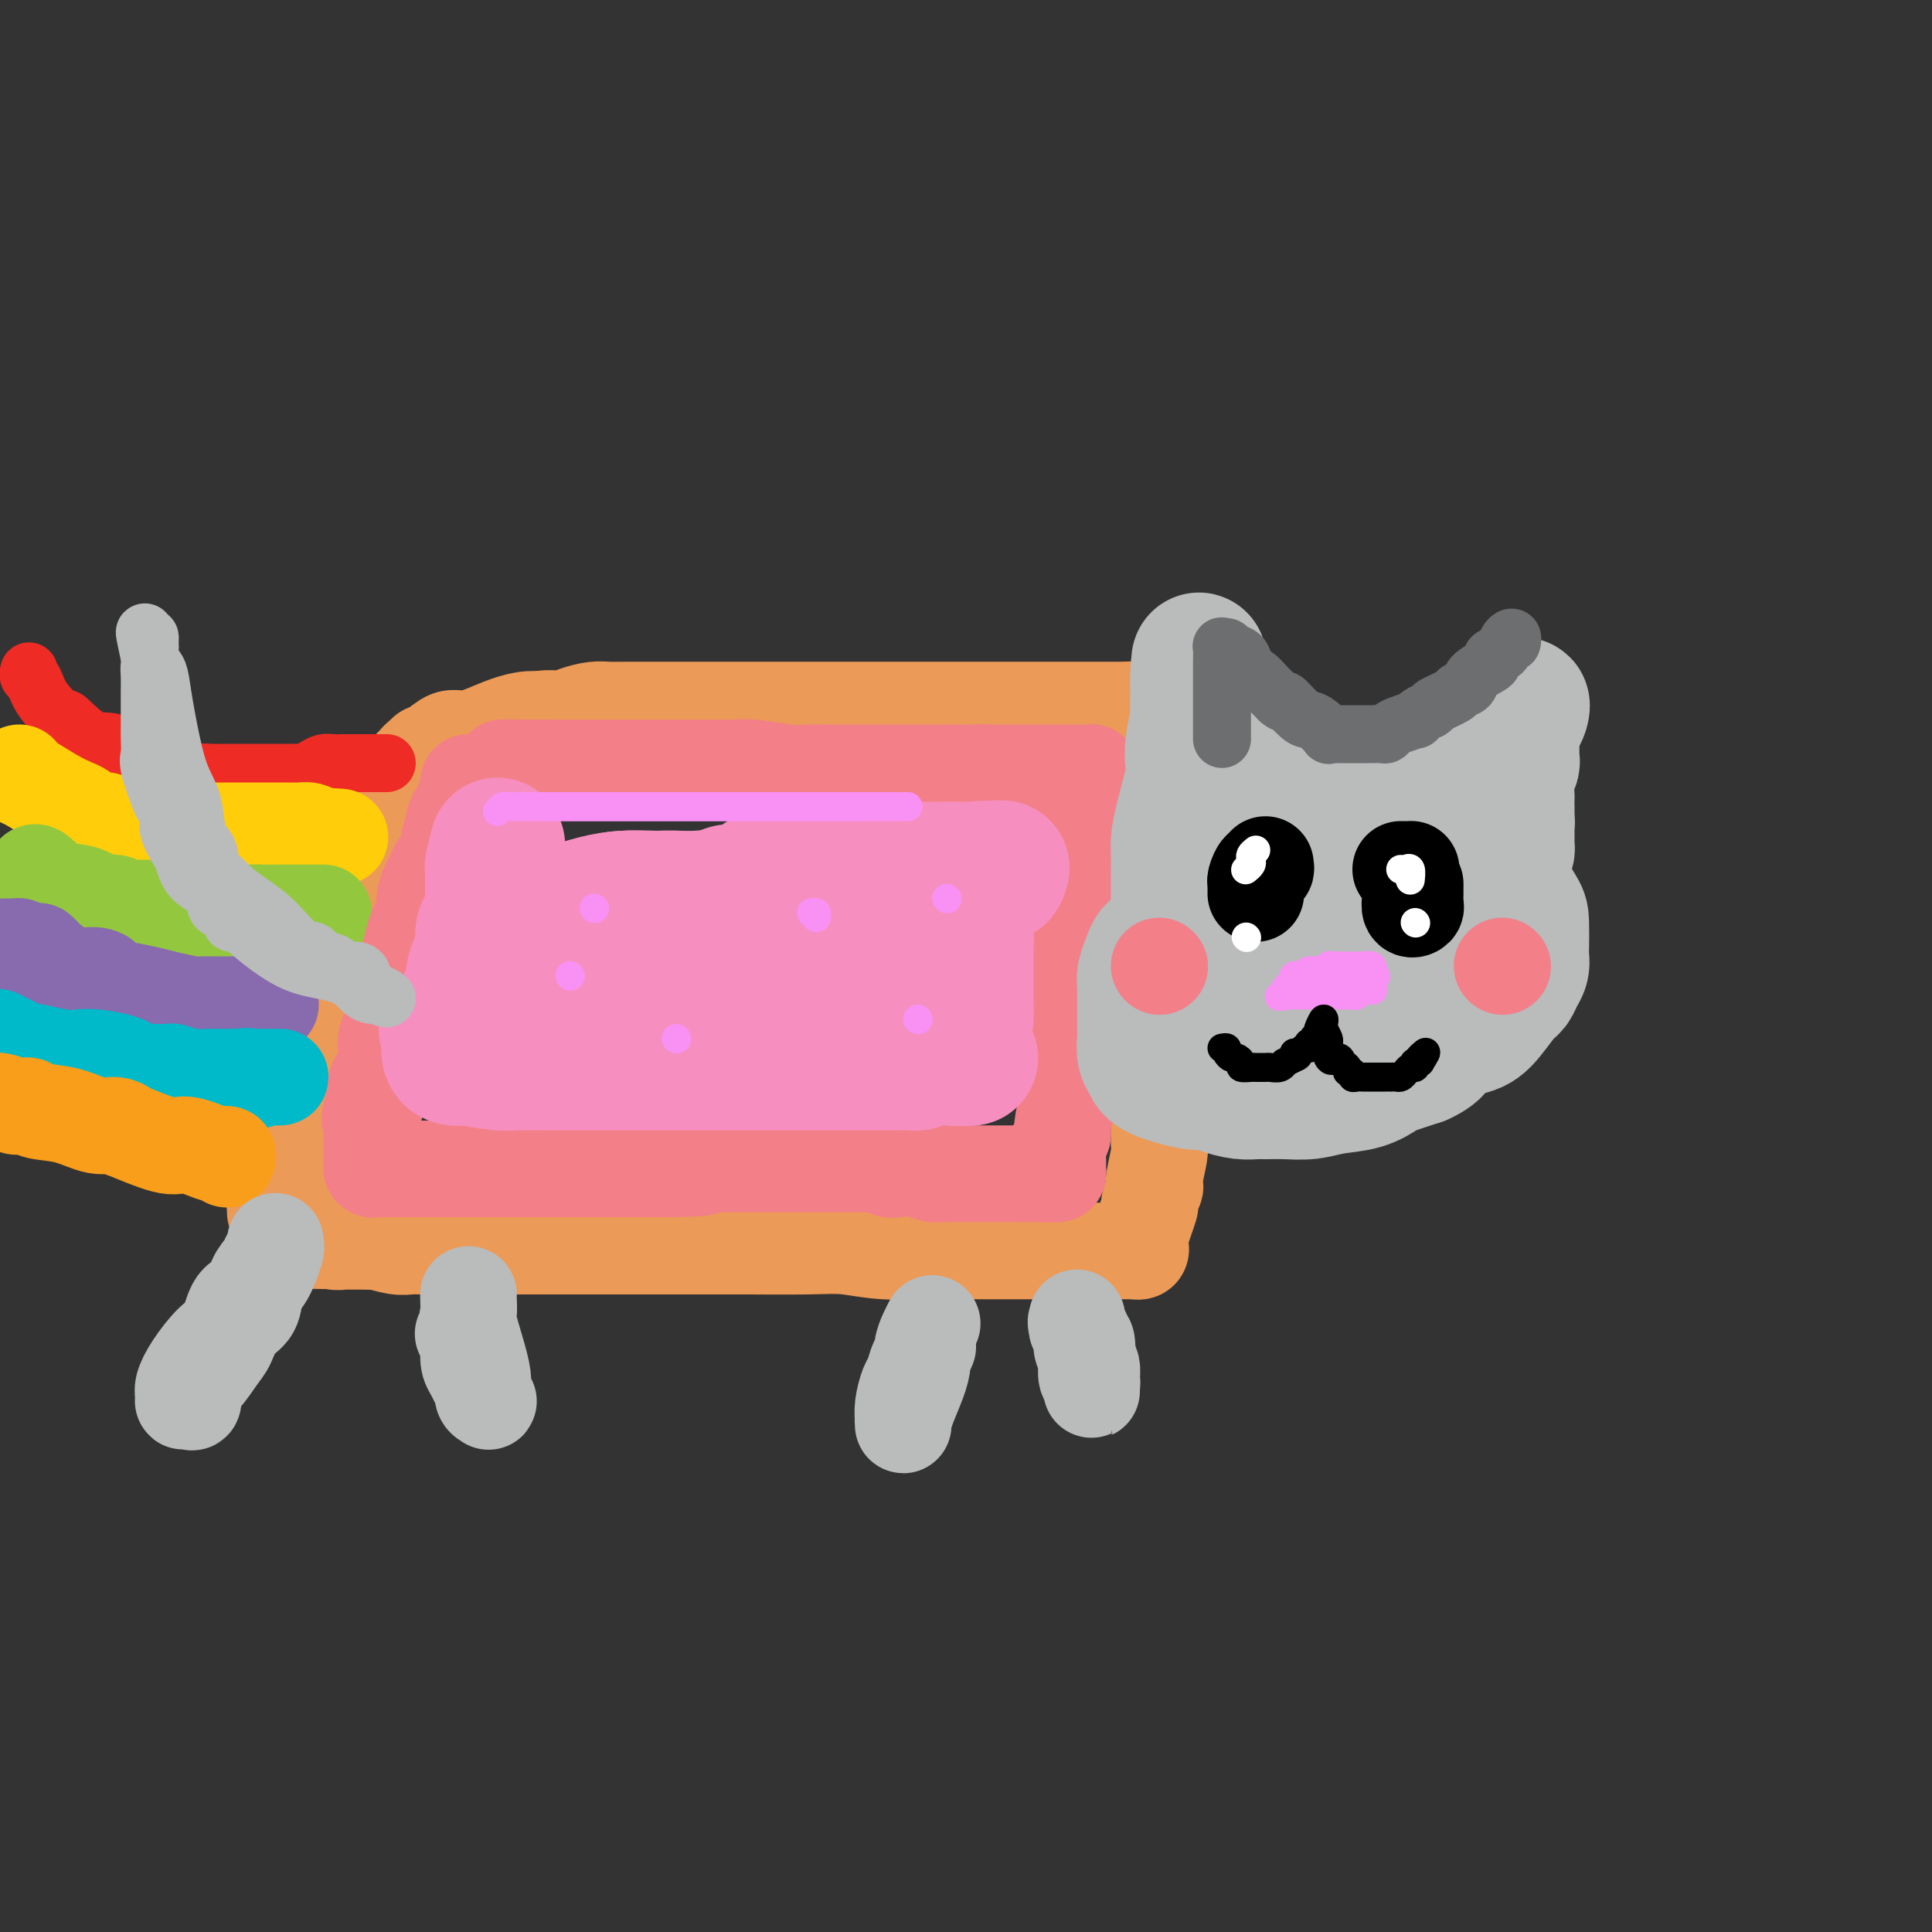 <svg viewBox='0 0 400 400' version='1.1' xmlns='http://www.w3.org/2000/svg' xmlns:xlink='http://www.w3.org/1999/xlink'><rect x="0" y="0" width="400" height="400" fill="#333333" stroke="none"/><g fill='none' stroke='rgb(236,154,87)' stroke-width='20' stroke-linecap='round' stroke-linejoin='round'><path d='M57,251c-0.015,-0.496 -0.030,-0.992 0,-1c0.030,-0.008 0.104,0.472 0,0c-0.104,-0.472 -0.386,-1.897 0,-3c0.386,-1.103 1.439,-1.884 2,-3c0.561,-1.116 0.630,-2.567 1,-4c0.370,-1.433 1.041,-2.847 2,-5c0.959,-2.153 2.205,-5.044 3,-7c0.795,-1.956 1.138,-2.977 1,-4c-0.138,-1.023 -0.756,-2.049 0,-5c0.756,-2.951 2.888,-7.827 4,-11c1.112,-3.173 1.205,-4.642 2,-7c0.795,-2.358 2.293,-5.606 3,-8c0.707,-2.394 0.623,-3.933 1,-6c0.377,-2.067 1.214,-4.660 2,-7c0.786,-2.340 1.520,-4.426 2,-6c0.480,-1.574 0.706,-2.635 1,-4c0.294,-1.365 0.656,-3.034 1,-4c0.344,-0.966 0.669,-1.230 1,-2c0.331,-0.770 0.667,-2.048 1,-3c0.333,-0.952 0.662,-1.579 1,-2c0.338,-0.421 0.684,-0.636 1,-1c0.316,-0.364 0.601,-0.876 1,-1c0.399,-0.124 0.910,0.139 1,0c0.090,-0.139 -0.242,-0.680 0,-1c0.242,-0.320 1.057,-0.418 2,-1c0.943,-0.582 2.014,-1.648 3,-2c0.986,-0.352 1.889,0.011 3,0c1.111,-0.011 2.432,-0.395 4,-1c1.568,-0.605 3.384,-1.432 5,-2c1.616,-0.568 3.033,-0.877 4,-1c0.967,-0.123 1.483,-0.062 2,0'/><path d='M111,149c3.790,-0.574 4.264,-0.010 5,0c0.736,0.010 1.736,-0.533 3,-1c1.264,-0.467 2.794,-0.857 4,-1c1.206,-0.143 2.088,-0.038 3,0c0.912,0.038 1.856,0.010 4,0c2.144,-0.010 5.490,-0.003 7,0c1.510,0.003 1.186,0.001 3,0c1.814,-0.001 5.766,-0.000 9,0c3.234,0.000 5.750,0.000 9,0c3.250,-0.000 7.234,-0.000 10,0c2.766,0.000 4.313,0.000 5,0c0.687,-0.000 0.515,-0.000 1,0c0.485,0.000 1.626,0.000 3,0c1.374,-0.000 2.982,-0.000 5,0c2.018,0.000 4.447,0.000 6,0c1.553,-0.000 2.231,-0.000 4,0c1.769,0.000 4.629,0.000 7,0c2.371,-0.000 4.254,-0.000 6,0c1.746,0.000 3.357,0.000 4,0c0.643,-0.000 0.319,-0.000 1,0c0.681,0.000 2.366,0.000 4,0c1.634,-0.000 3.218,-0.000 4,0c0.782,0.000 0.763,0.000 2,0c1.237,-0.000 3.731,-0.000 5,0c1.269,0.000 1.314,0.000 2,0c0.686,-0.000 2.012,0.000 3,0c0.988,0.000 1.636,0.000 2,0c0.364,0.000 0.444,0.000 1,0c0.556,0.000 1.587,0.000 2,0c0.413,0.000 0.206,0.000 0,0'/><path d='M235,147c19.366,-0.294 5.780,-0.030 1,0c-4.780,0.030 -0.755,-0.175 1,0c1.755,0.175 1.241,0.731 1,1c-0.241,0.269 -0.208,0.250 0,1c0.208,0.750 0.592,2.270 1,3c0.408,0.730 0.841,0.669 1,1c0.159,0.331 0.042,1.053 0,2c-0.042,0.947 -0.011,2.120 0,3c0.011,0.880 0.003,1.468 0,2c-0.003,0.532 -0.001,1.007 0,2c0.001,0.993 0.000,2.502 0,4c-0.000,1.498 -0.000,2.983 0,4c0.000,1.017 0.000,1.565 0,3c-0.000,1.435 -0.000,3.757 0,6c0.000,2.243 0.000,4.408 0,6c-0.000,1.592 -0.000,2.612 0,3c0.000,0.388 0.000,0.145 0,1c-0.000,0.855 -0.000,2.808 0,4c0.000,1.192 0.000,1.622 0,2c-0.000,0.378 -0.000,0.703 0,2c0.000,1.297 0.000,3.567 0,5c-0.000,1.433 -0.000,2.029 0,3c0.000,0.971 0.000,2.315 0,4c-0.000,1.685 -0.000,3.709 0,5c0.000,1.291 0.000,1.847 0,3c-0.000,1.153 -0.000,2.901 0,4c0.000,1.099 0.000,1.550 0,2'/><path d='M240,223c-0.000,10.546 -0.000,2.909 0,1c0.000,-1.909 0.000,1.908 0,4c-0.000,2.092 -0.000,2.458 0,3c0.000,0.542 0.001,1.258 0,2c-0.001,0.742 -0.004,1.508 0,2c0.004,0.492 0.015,0.711 0,1c-0.015,0.289 -0.055,0.649 0,1c0.055,0.351 0.207,0.694 0,2c-0.207,1.306 -0.771,3.574 -1,5c-0.229,1.426 -0.121,2.011 0,2c0.121,-0.011 0.256,-0.617 0,0c-0.256,0.617 -0.905,2.456 -1,3c-0.095,0.544 0.362,-0.208 0,1c-0.362,1.208 -1.544,4.376 -2,6c-0.456,1.624 -0.187,1.703 0,2c0.187,0.297 0.291,0.812 0,1c-0.291,0.188 -0.979,0.050 -1,0c-0.021,-0.050 0.623,-0.014 0,0c-0.623,0.014 -2.514,0.004 -4,0c-1.486,-0.004 -2.567,-0.001 -4,0c-1.433,0.001 -3.216,0.001 -5,0'/><path d='M222,259c-3.929,-0.000 -6.751,-0.000 -8,0c-1.249,0.000 -0.924,0.000 -1,0c-0.076,-0.000 -0.553,-0.000 -1,0c-0.447,0.000 -0.865,0.001 -2,0c-1.135,-0.001 -2.987,-0.004 -4,0c-1.013,0.004 -1.186,0.015 -3,0c-1.814,-0.015 -5.268,-0.057 -9,0c-3.732,0.057 -7.742,0.211 -11,0c-3.258,-0.211 -5.766,-0.789 -8,-1c-2.234,-0.211 -4.196,-0.057 -8,0c-3.804,0.057 -9.452,0.015 -12,0c-2.548,-0.015 -1.996,-0.004 -3,0c-1.004,0.004 -3.565,0.001 -5,0c-1.435,-0.001 -1.746,-0.000 -3,0c-1.254,0.000 -3.451,0.000 -5,0c-1.549,-0.000 -2.450,-0.000 -5,0c-2.550,0.000 -6.749,0.000 -10,0c-3.251,-0.000 -5.554,-0.000 -8,0c-2.446,0.000 -5.035,-0.000 -8,0c-2.965,0.000 -6.305,0.000 -8,0c-1.695,-0.000 -1.746,-0.000 -3,0c-1.254,0.000 -3.711,0.000 -5,0c-1.289,-0.000 -1.409,-0.000 -2,0c-0.591,0.000 -1.655,0.001 -2,0c-0.345,-0.001 0.027,-0.004 0,0c-0.027,0.004 -0.452,0.015 -1,0c-0.548,-0.015 -1.219,-0.056 -2,0c-0.781,0.056 -1.672,0.207 -3,0c-1.328,-0.207 -3.094,-0.774 -4,-1c-0.906,-0.226 -0.953,-0.113 -1,0'/><path d='M77,257c-22.899,-0.309 -7.646,-0.083 -2,0c5.646,0.083 1.686,0.022 0,0c-1.686,-0.022 -1.098,-0.005 -1,0c0.098,0.005 -0.293,-0.002 -1,0c-0.707,0.002 -1.731,0.014 -2,0c-0.269,-0.014 0.217,-0.055 0,0c-0.217,0.055 -1.135,0.207 -2,0c-0.865,-0.207 -1.676,-0.773 -2,-1c-0.324,-0.227 -0.162,-0.113 0,0'/></g>
<g fill='none' stroke='rgb(238,43,36)' stroke-width='12' stroke-linecap='round' stroke-linejoin='round'><path d='M6,139c-0.085,0.396 -0.170,0.792 0,1c0.170,0.208 0.596,0.229 1,1c0.404,0.771 0.786,2.294 2,4c1.214,1.706 3.258,3.597 4,4c0.742,0.403 0.180,-0.682 1,0c0.820,0.682 3.020,3.133 5,4c1.980,0.867 3.740,0.152 5,1c1.260,0.848 2.018,3.261 4,4c1.982,0.739 5.186,-0.194 7,0c1.814,0.194 2.237,1.516 3,2c0.763,0.484 1.866,0.130 3,0c1.134,-0.130 2.300,-0.035 3,0c0.700,0.035 0.933,0.009 2,0c1.067,-0.009 2.968,-0.002 5,0c2.032,0.002 4.197,-0.002 6,0c1.803,0.002 3.246,0.011 4,0c0.754,-0.011 0.821,-0.041 1,0c0.179,0.041 0.470,0.155 1,0c0.530,-0.155 1.297,-0.577 2,-1c0.703,-0.423 1.340,-0.845 2,-1c0.660,-0.155 1.343,-0.041 2,0c0.657,0.041 1.289,0.011 2,0c0.711,-0.011 1.500,-0.003 2,0c0.500,0.003 0.712,0.001 1,0c0.288,-0.001 0.654,-0.000 1,0c0.346,0.000 0.673,0.000 1,0'/><path d='M76,158c7.595,0.000 2.583,0.000 1,0c-1.583,0.000 0.262,0.000 1,0c0.738,0.000 0.369,0.000 0,0'/></g>
<g fill='none' stroke='rgb(255,205,10)' stroke-width='20' stroke-linecap='round' stroke-linejoin='round'><path d='M4,160c-0.105,0.385 -0.209,0.770 0,1c0.209,0.230 0.732,0.304 2,1c1.268,0.696 3.281,2.015 5,3c1.719,0.985 3.145,1.636 4,2c0.855,0.364 1.141,0.441 2,1c0.859,0.559 2.293,1.600 3,2c0.707,0.400 0.689,0.160 1,0c0.311,-0.160 0.951,-0.239 1,0c0.049,0.239 -0.492,0.795 0,1c0.492,0.205 2.019,0.059 3,0c0.981,-0.059 1.417,-0.030 2,0c0.583,0.030 1.314,0.061 2,0c0.686,-0.061 1.327,-0.212 2,0c0.673,0.212 1.378,0.789 2,1c0.622,0.211 1.161,0.057 2,0c0.839,-0.057 1.979,-0.015 3,0c1.021,0.015 1.923,0.004 3,0c1.077,-0.004 2.329,-0.001 3,0c0.671,0.001 0.760,0.000 1,0c0.240,-0.000 0.632,-0.000 1,0c0.368,0.000 0.711,0.000 1,0c0.289,-0.000 0.523,-0.000 1,0c0.477,0.000 1.195,0.000 2,0c0.805,-0.000 1.696,-0.001 3,0c1.304,0.001 3.021,0.003 4,0c0.979,-0.003 1.221,-0.011 2,0c0.779,0.011 2.094,0.041 3,0c0.906,-0.041 1.402,-0.155 2,0c0.598,0.155 1.299,0.577 2,1'/><path d='M66,173c7.667,0.500 3.833,0.250 0,0'/></g>
<g fill='none' stroke='rgb(147,200,62)' stroke-width='20' stroke-linecap='round' stroke-linejoin='round'><path d='M7,182c-0.024,-0.335 -0.049,-0.671 0,-1c0.049,-0.329 0.171,-0.652 1,0c0.829,0.652 2.364,2.280 4,3c1.636,0.720 3.372,0.532 5,1c1.628,0.468 3.146,1.593 4,2c0.854,0.407 1.042,0.095 1,0c-0.042,-0.095 -0.314,0.027 0,0c0.314,-0.027 1.214,-0.205 2,0c0.786,0.205 1.457,0.791 2,1c0.543,0.209 0.958,0.042 2,0c1.042,-0.042 2.713,0.041 4,0c1.287,-0.041 2.191,-0.207 3,0c0.809,0.207 1.522,0.788 2,1c0.478,0.212 0.722,0.057 1,0c0.278,-0.057 0.589,-0.015 1,0c0.411,0.015 0.920,0.004 1,0c0.080,-0.004 -0.270,-0.001 0,0c0.270,0.001 1.161,0.000 2,0c0.839,-0.000 1.625,-0.000 2,0c0.375,0.000 0.338,0.000 1,0c0.662,-0.000 2.023,-0.000 3,0c0.977,0.000 1.571,0.000 2,0c0.429,-0.000 0.694,-0.000 1,0c0.306,0.000 0.653,0.000 1,0'/><path d='M52,189c4.915,0.309 1.703,0.083 1,0c-0.703,-0.083 1.104,-0.022 2,0c0.896,0.022 0.880,0.006 1,0c0.120,-0.006 0.375,-0.002 1,0c0.625,0.002 1.621,0.000 3,0c1.379,-0.000 3.140,-0.000 4,0c0.860,0.000 0.818,0.000 1,0c0.182,-0.000 0.587,-0.000 1,0c0.413,0.000 0.832,0.000 1,0c0.168,-0.000 0.084,-0.000 0,0'/></g>
<g fill='none' stroke='rgb(136,106,174)' stroke-width='20' stroke-linecap='round' stroke-linejoin='round'><path d='M56,208c-1.353,-0.000 -2.705,-0.000 -3,0c-0.295,0.000 0.468,0.001 0,0c-0.468,-0.001 -2.166,-0.003 -4,0c-1.834,0.003 -3.805,0.012 -5,0c-1.195,-0.012 -1.616,-0.045 -2,0c-0.384,0.045 -0.733,0.170 -2,0c-1.267,-0.170 -3.453,-0.633 -5,-1c-1.547,-0.367 -2.456,-0.637 -4,-1c-1.544,-0.363 -3.723,-0.819 -5,-1c-1.277,-0.181 -1.651,-0.087 -2,0c-0.349,0.087 -0.671,0.168 -1,0c-0.329,-0.168 -0.664,-0.584 -1,-1'/><path d='M22,204c-5.460,-0.783 -2.111,-0.739 -1,-1c1.111,-0.261 -0.018,-0.826 -1,-1c-0.982,-0.174 -1.817,0.042 -3,0c-1.183,-0.042 -2.713,-0.341 -4,-1c-1.287,-0.659 -2.330,-1.679 -3,-2c-0.670,-0.321 -0.967,0.058 -1,0c-0.033,-0.058 0.198,-0.551 0,-1c-0.198,-0.449 -0.826,-0.852 -1,-1c-0.174,-0.148 0.107,-0.040 0,0c-0.107,0.040 -0.602,0.011 -1,0c-0.398,-0.011 -0.699,-0.006 -1,0'/><path d='M6,197c-2.879,-1.309 -2.078,-1.083 -2,-1c0.078,0.083 -0.567,0.022 -1,0c-0.433,-0.022 -0.655,-0.006 -1,0c-0.345,0.006 -0.813,0.002 -1,0c-0.187,-0.002 -0.094,-0.001 0,0'/></g>
<g fill='none' stroke='rgb(0,186,201)' stroke-width='20' stroke-linecap='round' stroke-linejoin='round'><path d='M0,215c-0.475,-0.234 -0.949,-0.469 0,0c0.949,0.469 3.322,1.641 4,2c0.678,0.359 -0.338,-0.096 0,0c0.338,0.096 2.029,0.744 3,1c0.971,0.256 1.223,0.120 1,0c-0.223,-0.120 -0.922,-0.225 0,0c0.922,0.225 3.465,0.781 5,1c1.535,0.219 2.064,0.101 3,0c0.936,-0.101 2.281,-0.185 4,0c1.719,0.185 3.811,0.638 5,1c1.189,0.362 1.475,0.633 2,1c0.525,0.367 1.291,0.829 2,1c0.709,0.171 1.363,0.050 2,0c0.637,-0.050 1.257,-0.027 2,0c0.743,0.027 1.610,0.060 2,0c0.390,-0.060 0.302,-0.212 1,0c0.698,0.212 2.180,0.789 3,1c0.820,0.211 0.976,0.057 1,0c0.024,-0.057 -0.085,-0.015 0,0c0.085,0.015 0.363,0.004 1,0c0.637,-0.004 1.633,-0.001 3,0c1.367,0.001 3.105,0.000 4,0c0.895,-0.000 0.948,-0.000 1,0'/><path d='M49,223c7.920,1.238 3.221,0.332 2,0c-1.221,-0.332 1.035,-0.089 2,0c0.965,0.089 0.637,0.024 1,0c0.363,-0.024 1.417,-0.006 2,0c0.583,0.006 0.695,0.002 1,0c0.305,-0.002 0.801,-0.000 1,0c0.199,0.000 0.099,0.000 0,0'/></g>
<g fill='none' stroke='rgb(249,158,27)' stroke-width='20' stroke-linecap='round' stroke-linejoin='round'><path d='M47,240c0.164,-0.443 0.328,-0.886 0,-1c-0.328,-0.114 -1.148,0.101 -2,0c-0.852,-0.101 -1.736,-0.520 -3,-1c-1.264,-0.480 -2.907,-1.023 -4,-1c-1.093,0.023 -1.634,0.610 -4,0c-2.366,-0.610 -6.556,-2.419 -8,-3c-1.444,-0.581 -0.141,0.066 0,0c0.141,-0.066 -0.879,-0.845 -2,-1c-1.121,-0.155 -2.342,0.312 -4,0c-1.658,-0.312 -3.754,-1.404 -6,-2c-2.246,-0.596 -4.642,-0.694 -6,-1c-1.358,-0.306 -1.678,-0.818 -2,-1c-0.322,-0.182 -0.644,-0.035 -1,0c-0.356,0.035 -0.745,-0.042 -1,0c-0.255,0.042 -0.376,0.204 -1,0c-0.624,-0.204 -1.750,-0.772 -3,-1c-1.250,-0.228 -2.625,-0.114 -4,0'/></g>
<g fill='none' stroke='rgb(243,127,137)' stroke-width='20' stroke-linecap='round' stroke-linejoin='round'><path d='M97,162c0.112,0.114 0.223,0.229 0,1c-0.223,0.771 -0.782,2.200 -1,3c-0.218,0.800 -0.096,0.972 0,1c0.096,0.028 0.165,-0.088 0,0c-0.165,0.088 -0.564,0.378 -1,1c-0.436,0.622 -0.908,1.574 -1,2c-0.092,0.426 0.197,0.327 0,1c-0.197,0.673 -0.878,2.119 -1,3c-0.122,0.881 0.317,1.197 0,2c-0.317,0.803 -1.391,2.091 -2,3c-0.609,0.909 -0.755,1.437 -1,2c-0.245,0.563 -0.590,1.159 -1,2c-0.410,0.841 -0.884,1.925 -1,3c-0.116,1.075 0.128,2.141 0,3c-0.128,0.859 -0.626,1.513 -1,2c-0.374,0.487 -0.622,0.808 -1,2c-0.378,1.192 -0.885,3.255 -1,4c-0.115,0.745 0.161,0.171 0,1c-0.161,0.829 -0.760,3.060 -1,4c-0.240,0.940 -0.120,0.589 0,1c0.120,0.411 0.240,1.585 0,2c-0.240,0.415 -0.839,0.070 -1,1c-0.161,0.930 0.114,3.135 0,4c-0.114,0.865 -0.619,0.389 -1,1c-0.381,0.611 -0.637,2.308 -1,3c-0.363,0.692 -0.832,0.378 -1,1c-0.168,0.622 -0.035,2.179 0,3c0.035,0.821 -0.029,0.905 0,1c0.029,0.095 0.152,0.201 0,1c-0.152,0.799 -0.579,2.292 -1,3c-0.421,0.708 -0.834,0.631 -1,1c-0.166,0.369 -0.083,1.185 0,2'/><path d='M78,226c-2.879,10.281 -0.575,3.982 0,2c0.575,-1.982 -0.578,0.353 -1,2c-0.422,1.647 -0.113,2.606 0,3c0.113,0.394 0.030,0.224 0,1c-0.030,0.776 -0.008,2.499 0,3c0.008,0.501 0.002,-0.221 0,0c-0.002,0.221 -0.001,1.383 0,2c0.001,0.617 0.003,0.687 0,1c-0.003,0.313 -0.012,0.868 0,1c0.012,0.132 0.045,-0.161 0,0c-0.045,0.161 -0.167,0.775 0,1c0.167,0.225 0.624,0.060 1,0c0.376,-0.060 0.671,-0.016 1,0c0.329,0.016 0.691,0.004 2,0c1.309,-0.004 3.564,-0.001 5,0c1.436,0.001 2.054,0.000 3,0c0.946,-0.000 2.222,-0.000 3,0c0.778,0.000 1.058,0.000 2,0c0.942,-0.000 2.545,-0.000 4,0c1.455,0.000 2.760,0.000 4,0c1.240,-0.000 2.414,-0.000 4,0c1.586,0.000 3.585,0.000 4,0c0.415,-0.000 -0.755,-0.000 1,0c1.755,0.000 6.433,0.000 9,0c2.567,-0.000 3.022,-0.000 4,0c0.978,0.000 2.477,0.000 4,0c1.523,-0.000 3.068,-0.000 4,0c0.932,0.000 1.251,0.000 2,0c0.749,-0.000 1.928,-0.000 3,0c1.072,0.000 2.036,0.000 3,0'/><path d='M140,242c9.967,-0.226 4.385,-0.793 3,-1c-1.385,-0.207 1.429,-0.056 3,0c1.571,0.056 1.900,0.015 3,0c1.100,-0.015 2.970,-0.004 4,0c1.030,0.004 1.218,0.001 2,0c0.782,-0.001 2.156,-0.000 3,0c0.844,0.000 1.158,0.000 2,0c0.842,-0.000 2.211,-0.000 4,0c1.789,0.000 3.999,0.000 5,0c1.001,-0.000 0.793,-0.000 2,0c1.207,0.000 3.828,0.000 5,0c1.172,-0.000 0.894,-0.001 1,0c0.106,0.001 0.595,0.004 1,0c0.405,-0.004 0.726,-0.015 1,0c0.274,0.015 0.503,0.056 1,0c0.497,-0.056 1.263,-0.207 2,0c0.737,0.207 1.446,0.774 2,1c0.554,0.226 0.955,0.113 2,0c1.045,-0.113 2.735,-0.226 4,0c1.265,0.226 2.107,0.793 3,1c0.893,0.207 1.839,0.056 2,0c0.161,-0.056 -0.462,-0.015 0,0c0.462,0.015 2.010,0.004 3,0c0.990,-0.004 1.421,-0.001 2,0c0.579,0.001 1.305,0.000 2,0c0.695,-0.000 1.357,-0.000 2,0c0.643,0.000 1.265,0.000 2,0c0.735,-0.000 1.582,-0.000 2,0c0.418,0.000 0.405,0.000 1,0c0.595,-0.000 1.797,-0.000 3,0'/><path d='M212,243c11.394,0.155 3.880,0.041 1,0c-2.880,-0.041 -1.126,-0.011 0,0c1.126,0.011 1.625,0.003 2,0c0.375,-0.003 0.626,-0.000 1,0c0.374,0.000 0.871,-0.002 1,0c0.129,0.002 -0.109,0.010 0,0c0.109,-0.010 0.564,-0.037 1,0c0.436,0.037 0.853,0.137 1,0c0.147,-0.137 0.025,-0.510 0,-1c-0.025,-0.490 0.049,-1.098 0,-2c-0.049,-0.902 -0.220,-2.100 0,-3c0.220,-0.900 0.829,-1.504 1,-2c0.171,-0.496 -0.098,-0.886 0,-2c0.098,-1.114 0.562,-2.952 1,-4c0.438,-1.048 0.849,-1.307 1,-2c0.151,-0.693 0.040,-1.821 0,-3c-0.040,-1.179 -0.011,-2.408 0,-4c0.011,-1.592 0.003,-3.548 0,-5c-0.003,-1.452 -0.001,-2.399 0,-3c0.001,-0.601 0.000,-0.856 0,-2c-0.000,-1.144 -0.000,-3.177 0,-4c0.000,-0.823 0.000,-0.437 0,-1c-0.000,-0.563 -0.000,-2.075 0,-3c0.000,-0.925 0.000,-1.264 0,-2c-0.000,-0.736 -0.000,-1.868 0,-3'/><path d='M222,197c0.686,-7.153 0.902,-3.536 1,-3c0.098,0.536 0.078,-2.009 0,-3c-0.078,-0.991 -0.214,-0.426 0,-2c0.214,-1.574 0.779,-5.285 1,-7c0.221,-1.715 0.098,-1.434 0,-2c-0.098,-0.566 -0.170,-1.980 0,-3c0.170,-1.020 0.581,-1.645 1,-2c0.419,-0.355 0.844,-0.438 1,-1c0.156,-0.562 0.042,-1.603 0,-2c-0.042,-0.397 -0.011,-0.152 0,-1c0.011,-0.848 0.003,-2.790 0,-4c-0.003,-1.210 -0.000,-1.687 0,-2c0.000,-0.313 -0.002,-0.462 0,-1c0.002,-0.538 0.009,-1.465 0,-2c-0.009,-0.535 -0.034,-0.679 0,-1c0.034,-0.321 0.126,-0.818 0,-1c-0.126,-0.182 -0.469,-0.049 -1,0c-0.531,0.049 -1.251,0.013 -2,0c-0.749,-0.013 -1.527,-0.004 -3,0c-1.473,0.004 -3.642,0.001 -5,0c-1.358,-0.001 -1.904,-0.000 -3,0c-1.096,0.000 -2.742,0.000 -4,0c-1.258,-0.000 -2.129,-0.000 -3,0'/><path d='M205,160c-3.819,-0.155 -2.866,-0.041 -3,0c-0.134,0.041 -1.355,0.011 -3,0c-1.645,-0.011 -3.713,-0.003 -5,0c-1.287,0.003 -1.794,0.001 -3,0c-1.206,-0.001 -3.110,-0.001 -5,0c-1.890,0.001 -3.766,0.001 -6,0c-2.234,-0.001 -4.828,-0.004 -6,0c-1.172,0.004 -0.923,0.015 -2,0c-1.077,-0.015 -3.481,-0.057 -5,0c-1.519,0.057 -2.153,0.211 -4,0c-1.847,-0.211 -4.907,-0.789 -7,-1c-2.093,-0.211 -3.220,-0.057 -4,0c-0.780,0.057 -1.214,0.015 -2,0c-0.786,-0.015 -1.926,-0.004 -3,0c-1.074,0.004 -2.084,0.001 -3,0c-0.916,-0.001 -1.739,-0.000 -3,0c-1.261,0.000 -2.961,0.000 -4,0c-1.039,-0.000 -1.419,-0.000 -2,0c-0.581,0.000 -1.364,0.000 -2,0c-0.636,-0.000 -1.125,-0.000 -2,0c-0.875,0.000 -2.136,0.000 -3,0c-0.864,-0.000 -1.332,-0.000 -2,0c-0.668,0.000 -1.537,0.000 -2,0c-0.463,-0.000 -0.520,-0.000 -1,0c-0.480,0.000 -1.384,0.000 -2,0c-0.616,-0.000 -0.944,-0.000 -1,0c-0.056,0.000 0.162,0.000 0,0c-0.162,-0.000 -0.703,-0.000 -1,0c-0.297,0.000 -0.349,0.000 -1,0c-0.651,-0.000 -1.900,-0.000 -3,0c-1.100,0.000 -2.050,0.000 -3,0'/><path d='M112,159c-14.689,-0.156 -4.911,-0.044 -1,0c3.911,0.044 1.956,0.022 0,0'/></g>
<g fill='none' stroke='rgb(246,143,191)' stroke-width='28' stroke-linecap='round' stroke-linejoin='round'><path d='M103,175c-0.423,1.654 -0.846,3.307 -1,4c-0.154,0.693 -0.041,0.425 0,1c0.041,0.575 0.008,1.992 0,3c-0.008,1.008 0.008,1.606 0,2c-0.008,0.394 -0.040,0.584 0,1c0.040,0.416 0.152,1.059 0,2c-0.152,0.941 -0.566,2.180 -1,3c-0.434,0.820 -0.887,1.220 -1,2c-0.113,0.780 0.113,1.939 0,3c-0.113,1.061 -0.566,2.024 -1,3c-0.434,0.976 -0.848,1.967 -1,3c-0.152,1.033 -0.041,2.109 0,3c0.041,0.891 0.012,1.597 0,2c-0.012,0.403 -0.006,0.503 0,1c0.006,0.497 0.010,1.390 0,2c-0.010,0.610 -0.036,0.937 0,1c0.036,0.063 0.135,-0.137 0,0c-0.135,0.137 -0.504,0.611 0,1c0.504,0.389 1.882,0.693 3,1c1.118,0.307 1.977,0.617 3,1c1.023,0.383 2.209,0.838 3,1c0.791,0.162 1.185,0.030 2,0c0.815,-0.030 2.050,0.043 3,0c0.950,-0.043 1.616,-0.201 3,0c1.384,0.201 3.486,0.762 5,1c1.514,0.238 2.440,0.155 3,0c0.560,-0.155 0.755,-0.381 4,0c3.245,0.381 9.540,1.370 14,2c4.460,0.630 7.085,0.900 10,1c2.915,0.100 6.118,0.028 9,0c2.882,-0.028 5.441,-0.014 8,0'/><path d='M168,219c10.061,0.619 4.713,0.168 3,0c-1.713,-0.168 0.209,-0.053 1,0c0.791,0.053 0.451,0.043 1,0c0.549,-0.043 1.987,-0.118 3,0c1.013,0.118 1.599,0.429 3,0c1.401,-0.429 3.615,-1.597 5,-3c1.385,-1.403 1.941,-3.040 3,-4c1.059,-0.960 2.619,-1.244 4,-2c1.381,-0.756 2.581,-1.984 3,-3c0.419,-1.016 0.055,-1.819 0,-3c-0.055,-1.181 0.199,-2.739 0,-4c-0.199,-1.261 -0.851,-2.224 -2,-3c-1.149,-0.776 -2.797,-1.363 -4,-2c-1.203,-0.637 -1.962,-1.323 -4,-2c-2.038,-0.677 -5.354,-1.344 -9,-2c-3.646,-0.656 -7.623,-1.300 -12,-2c-4.377,-0.700 -9.156,-1.456 -13,-2c-3.844,-0.544 -6.755,-0.876 -9,-1c-2.245,-0.124 -3.826,-0.039 -5,0c-1.174,0.039 -1.941,0.033 -3,0c-1.059,-0.033 -2.408,-0.093 -4,0c-1.592,0.093 -3.425,0.339 -6,1c-2.575,0.661 -5.890,1.737 -8,3c-2.110,1.263 -3.014,2.711 -4,4c-0.986,1.289 -2.053,2.417 -3,3c-0.947,0.583 -1.775,0.621 -2,1c-0.225,0.379 0.152,1.099 0,2c-0.152,0.901 -0.835,1.984 0,3c0.835,1.016 3.186,1.966 6,3c2.814,1.034 6.090,2.153 10,3c3.910,0.847 8.455,1.424 13,2'/><path d='M135,211c5.741,0.780 8.592,0.230 12,0c3.408,-0.230 7.372,-0.139 10,0c2.628,0.139 3.919,0.328 5,0c1.081,-0.328 1.954,-1.172 3,-2c1.046,-0.828 2.267,-1.640 3,-3c0.733,-1.360 0.978,-3.267 1,-5c0.022,-1.733 -0.180,-3.292 0,-4c0.180,-0.708 0.742,-0.566 1,-1c0.258,-0.434 0.212,-1.445 0,-2c-0.212,-0.555 -0.588,-0.654 0,-1c0.588,-0.346 2.141,-0.940 0,-2c-2.141,-1.060 -7.978,-2.585 -10,-3c-2.022,-0.415 -0.231,0.280 -1,0c-0.769,-0.280 -4.100,-1.536 -7,-2c-2.900,-0.464 -5.369,-0.135 -8,0c-2.631,0.135 -5.423,0.075 -8,0c-2.577,-0.075 -4.940,-0.166 -7,0c-2.060,0.166 -3.818,0.587 -5,1c-1.182,0.413 -1.787,0.817 -3,2c-1.213,1.183 -3.032,3.145 -4,4c-0.968,0.855 -1.083,0.603 -2,1c-0.917,0.397 -2.637,1.444 -4,2c-1.363,0.556 -2.371,0.621 -3,1c-0.629,0.379 -0.880,1.071 -2,2c-1.120,0.929 -3.108,2.093 -4,3c-0.892,0.907 -0.687,1.555 -1,2c-0.313,0.445 -1.145,0.685 -2,1c-0.855,0.315 -1.734,0.703 -2,1c-0.266,0.297 0.082,0.503 0,1c-0.082,0.497 -0.595,1.285 -1,2c-0.405,0.715 -0.703,1.358 -1,2'/><path d='M95,211c-4.652,3.912 -1.782,1.692 -1,1c0.782,-0.692 -0.522,0.143 -1,1c-0.478,0.857 -0.128,1.735 0,2c0.128,0.265 0.036,-0.083 0,0c-0.036,0.083 -0.016,0.597 0,1c0.016,0.403 0.027,0.695 0,1c-0.027,0.305 -0.094,0.621 0,1c0.094,0.379 0.348,0.819 1,1c0.652,0.181 1.700,0.101 2,0c0.300,-0.101 -0.149,-0.223 1,0c1.149,0.223 3.897,0.792 6,1c2.103,0.208 3.562,0.056 4,0c0.438,-0.056 -0.143,-0.015 1,0c1.143,0.015 4.011,0.004 5,0c0.989,-0.004 0.100,-0.001 2,0c1.900,0.001 6.590,0.000 9,0c2.410,-0.000 2.540,-0.000 4,0c1.460,0.000 4.248,0.000 8,0c3.752,-0.000 8.467,-0.000 12,0c3.533,0.000 5.884,0.000 10,0c4.116,-0.000 9.998,-0.000 13,0c3.002,0.000 3.123,0.000 4,0c0.877,-0.000 2.511,-0.000 4,0c1.489,0.000 2.833,0.001 4,0c1.167,-0.001 2.157,-0.004 3,0c0.843,0.004 1.538,0.015 2,0c0.462,-0.015 0.691,-0.056 1,0c0.309,0.056 0.699,0.207 1,0c0.301,-0.207 0.515,-0.774 1,-1c0.485,-0.226 1.243,-0.113 2,0'/><path d='M193,219c14.411,-0.047 5.437,0.335 2,0c-3.437,-0.335 -1.338,-1.388 0,-2c1.338,-0.612 1.914,-0.785 2,-1c0.086,-0.215 -0.317,-0.473 0,-1c0.317,-0.527 1.353,-1.323 2,-2c0.647,-0.677 0.906,-1.235 1,-2c0.094,-0.765 0.025,-1.737 0,-3c-0.025,-1.263 -0.006,-2.817 0,-4c0.006,-1.183 -0.002,-1.994 0,-3c0.002,-1.006 0.012,-2.206 0,-3c-0.012,-0.794 -0.048,-1.181 0,-2c0.048,-0.819 0.180,-2.068 0,-3c-0.180,-0.932 -0.672,-1.545 -1,-2c-0.328,-0.455 -0.492,-0.752 -1,-1c-0.508,-0.248 -1.360,-0.449 -2,-1c-0.640,-0.551 -1.070,-1.454 -2,-2c-0.930,-0.546 -2.361,-0.735 -3,-1c-0.639,-0.265 -0.485,-0.607 -2,-1c-1.515,-0.393 -4.698,-0.837 -7,-1c-2.302,-0.163 -3.723,-0.044 -5,0c-1.277,0.044 -2.409,0.012 -4,0c-1.591,-0.012 -3.641,-0.006 -5,0c-1.359,0.006 -2.027,0.012 -3,0c-0.973,-0.012 -2.250,-0.041 -3,0c-0.750,0.041 -0.972,0.152 -2,0c-1.028,-0.152 -2.862,-0.567 -5,0c-2.138,0.567 -4.578,2.116 -7,3c-2.422,0.884 -4.824,1.103 -8,2c-3.176,0.897 -7.124,2.472 -9,3c-1.876,0.528 -1.679,0.008 -2,0c-0.321,-0.008 -1.161,0.496 -2,1'/><path d='M127,193c-4.502,1.771 -1.756,1.699 -1,2c0.756,0.301 -0.478,0.977 -1,1c-0.522,0.023 -0.334,-0.606 0,-1c0.334,-0.394 0.813,-0.552 2,-1c1.187,-0.448 3.081,-1.187 5,-2c1.919,-0.813 3.863,-1.700 5,-2c1.137,-0.300 1.467,-0.013 4,-1c2.533,-0.987 7.267,-3.248 9,-4c1.733,-0.752 0.464,0.005 1,0c0.536,-0.005 2.878,-0.771 4,-1c1.122,-0.229 1.025,0.078 3,0c1.975,-0.078 6.022,-0.543 8,-1c1.978,-0.457 1.887,-0.907 3,-1c1.113,-0.093 3.430,0.171 5,0c1.570,-0.171 2.394,-0.778 3,-1c0.606,-0.222 0.995,-0.060 2,0c1.005,0.060 2.627,0.016 4,0c1.373,-0.016 2.498,-0.004 4,0c1.502,0.004 3.383,0.001 5,0c1.617,-0.001 2.971,-0.001 5,0c2.029,0.001 4.735,0.001 6,0c1.265,-0.001 1.090,-0.003 1,0c-0.090,0.003 -0.096,0.011 0,0c0.096,-0.011 0.295,-0.041 1,0c0.705,0.041 1.916,0.155 2,0c0.084,-0.155 -0.958,-0.577 -2,-1'/><path d='M205,180c6.610,-0.619 -1.864,-0.166 -5,0c-3.136,0.166 -0.933,0.044 -1,0c-0.067,-0.044 -2.405,-0.012 -5,0c-2.595,0.012 -5.448,0.003 -8,0c-2.552,-0.003 -4.802,-0.001 -7,0c-2.198,0.001 -4.342,0.001 -6,0c-1.658,-0.001 -2.830,-0.001 -4,0c-1.170,0.001 -2.338,0.004 -3,0c-0.662,-0.004 -0.819,-0.016 -1,0c-0.181,0.016 -0.385,0.061 -1,0c-0.615,-0.061 -1.640,-0.226 -2,0c-0.360,0.226 -0.055,0.844 0,1c0.055,0.156 -0.139,-0.150 -1,0c-0.861,0.150 -2.389,0.757 -3,1c-0.611,0.243 -0.306,0.121 0,0'/></g>
<g fill='none' stroke='rgb(186,187,187)' stroke-width='28' stroke-linecap='round' stroke-linejoin='round'><path d='M249,188c-0.430,0.430 -0.859,0.860 -1,1c-0.141,0.140 0.008,-0.008 0,0c-0.008,0.008 -0.173,0.174 -1,1c-0.827,0.826 -2.316,2.311 -3,3c-0.684,0.689 -0.564,0.582 -1,1c-0.436,0.418 -1.427,1.362 -2,2c-0.573,0.638 -0.728,0.972 -1,1c-0.272,0.028 -0.661,-0.250 -1,0c-0.339,0.250 -0.627,1.027 -1,2c-0.373,0.973 -0.832,2.141 -1,3c-0.168,0.859 -0.045,1.408 0,2c0.045,0.592 0.011,1.226 0,2c-0.011,0.774 0.001,1.688 0,3c-0.001,1.312 -0.013,3.022 0,4c0.013,0.978 0.052,1.222 0,2c-0.052,0.778 -0.194,2.088 0,3c0.194,0.912 0.725,1.424 1,2c0.275,0.576 0.292,1.216 2,2c1.708,0.784 5.105,1.713 7,2c1.895,0.287 2.288,-0.067 3,0c0.712,0.067 1.743,0.553 3,1c1.257,0.447 2.741,0.853 4,1c1.259,0.147 2.295,0.036 3,0c0.705,-0.036 1.080,0.002 2,0c0.920,-0.002 2.387,-0.046 4,0c1.613,0.046 3.374,0.182 5,0c1.626,-0.182 3.118,-0.681 5,-1c1.882,-0.319 4.154,-0.457 6,-1c1.846,-0.543 3.266,-1.492 4,-2c0.734,-0.508 0.781,-0.574 2,-1c1.219,-0.426 3.609,-1.213 6,-2'/><path d='M294,219c4.210,-1.880 3.236,-3.080 4,-4c0.764,-0.920 3.265,-1.559 5,-2c1.735,-0.441 2.703,-0.684 4,-2c1.297,-1.316 2.922,-3.704 4,-5c1.078,-1.296 1.609,-1.499 2,-2c0.391,-0.501 0.641,-1.300 1,-2c0.359,-0.700 0.828,-1.300 1,-2c0.172,-0.700 0.049,-1.498 0,-2c-0.049,-0.502 -0.023,-0.707 0,-2c0.023,-1.293 0.042,-3.675 0,-5c-0.042,-1.325 -0.145,-1.595 -1,-3c-0.855,-1.405 -2.461,-3.947 -3,-5c-0.539,-1.053 -0.011,-0.618 -1,-1c-0.989,-0.382 -3.496,-1.580 -4,-2c-0.504,-0.420 0.995,-0.060 0,0c-0.995,0.060 -4.483,-0.180 -7,-1c-2.517,-0.820 -4.064,-2.220 -6,-3c-1.936,-0.780 -4.262,-0.941 -6,-1c-1.738,-0.059 -2.890,-0.016 -3,0c-0.110,0.016 0.821,0.004 -1,0c-1.821,-0.004 -6.395,-0.002 -9,0c-2.605,0.002 -3.241,0.002 -5,0c-1.759,-0.002 -4.642,-0.008 -7,0c-2.358,0.008 -4.190,0.030 -5,0c-0.810,-0.030 -0.599,-0.111 -1,0c-0.401,0.111 -1.416,0.415 -2,1c-0.584,0.585 -0.738,1.453 -1,2c-0.262,0.547 -0.631,0.774 -1,1'/><path d='M252,179c-1.114,0.753 -1.398,0.634 -2,1c-0.602,0.366 -1.520,1.215 -2,2c-0.480,0.785 -0.521,1.505 -1,2c-0.479,0.495 -1.396,0.766 -2,1c-0.604,0.234 -0.894,0.431 -1,1c-0.106,0.569 -0.028,1.508 0,2c0.028,0.492 0.008,0.536 0,1c-0.008,0.464 -0.002,1.350 0,2c0.002,0.650 0.001,1.066 0,1c-0.001,-0.066 -0.000,-0.615 0,-1c0.000,-0.385 0.000,-0.606 0,-1c-0.000,-0.394 -0.001,-0.961 0,-2c0.001,-1.039 0.002,-2.549 0,-4c-0.002,-1.451 -0.007,-2.844 0,-4c0.007,-1.156 0.027,-2.076 0,-3c-0.027,-0.924 -0.099,-1.851 0,-3c0.099,-1.149 0.370,-2.519 1,-5c0.630,-2.481 1.619,-6.072 2,-8c0.381,-1.928 0.155,-2.194 0,-3c-0.155,-0.806 -0.238,-2.152 0,-4c0.238,-1.848 0.796,-4.196 1,-5c0.204,-0.804 0.055,-0.063 0,-1c-0.055,-0.937 -0.016,-3.554 0,-5c0.016,-1.446 0.008,-1.723 0,-2'/><path d='M248,141c0.571,-7.956 -0.002,-2.847 0,-1c0.002,1.847 0.578,0.431 1,0c0.422,-0.431 0.688,0.124 1,1c0.312,0.876 0.668,2.072 2,4c1.332,1.928 3.638,4.587 6,7c2.362,2.413 4.780,4.580 6,6c1.220,1.420 1.243,2.093 3,3c1.757,0.907 5.249,2.047 7,3c1.751,0.953 1.762,1.720 2,2c0.238,0.280 0.702,0.075 1,0c0.298,-0.075 0.429,-0.020 1,0c0.571,0.020 1.582,0.005 2,0c0.418,-0.005 0.245,-0.001 1,0c0.755,0.001 2.440,0.000 3,0c0.560,-0.000 -0.005,-0.000 0,0c0.005,0.000 0.578,0.000 1,0c0.422,-0.000 0.692,-0.000 1,0c0.308,0.000 0.654,0.000 1,0'/><path d='M287,166c1.748,0.095 0.620,0.334 1,0c0.380,-0.334 2.270,-1.239 4,-2c1.730,-0.761 3.299,-1.378 5,-2c1.701,-0.622 3.534,-1.249 5,-2c1.466,-0.751 2.564,-1.625 3,-2c0.436,-0.375 0.212,-0.252 1,-1c0.788,-0.748 2.590,-2.366 4,-4c1.410,-1.634 2.428,-3.283 3,-4c0.572,-0.717 0.700,-0.502 1,-1c0.300,-0.498 0.774,-1.708 1,-2c0.226,-0.292 0.204,0.335 0,1c-0.204,0.665 -0.590,1.369 -1,2c-0.410,0.631 -0.846,1.191 -1,2c-0.154,0.809 -0.027,1.868 0,3c0.027,1.132 -0.045,2.339 0,3c0.045,0.661 0.208,0.777 0,1c-0.208,0.223 -0.788,0.555 -1,2c-0.212,1.445 -0.057,4.004 0,5c0.057,0.996 0.016,0.427 0,1c-0.016,0.573 -0.008,2.286 0,4'/><path d='M312,170c-0.464,3.964 -0.124,1.874 0,1c0.124,-0.874 0.031,-0.533 0,0c-0.031,0.533 0.000,1.257 0,2c-0.000,0.743 -0.032,1.506 0,2c0.032,0.494 0.127,0.720 0,1c-0.127,0.280 -0.478,0.614 -1,1c-0.522,0.386 -1.217,0.825 -2,1c-0.783,0.175 -1.654,0.085 -3,0c-1.346,-0.085 -3.166,-0.166 -5,0c-1.834,0.166 -3.680,0.580 -6,1c-2.320,0.420 -5.112,0.846 -7,1c-1.888,0.154 -2.872,0.037 -4,0c-1.128,-0.037 -2.400,0.008 -3,0c-0.600,-0.008 -0.529,-0.069 -1,0c-0.471,0.069 -1.482,0.267 -3,1c-1.518,0.733 -3.541,2.001 -5,3c-1.459,0.999 -2.354,1.731 -5,3c-2.646,1.269 -7.042,3.077 -9,4c-1.958,0.923 -1.479,0.962 -1,1'/><path d='M257,192c-3.025,1.897 -0.586,1.138 0,1c0.586,-0.138 -0.679,0.344 -1,1c-0.321,0.656 0.304,1.484 0,2c-0.304,0.516 -1.537,0.718 -2,1c-0.463,0.282 -0.154,0.642 0,1c0.154,0.358 0.155,0.712 0,1c-0.155,0.288 -0.466,0.508 0,1c0.466,0.492 1.711,1.256 2,2c0.289,0.744 -0.376,1.467 3,2c3.376,0.533 10.794,0.875 14,1c3.206,0.125 2.202,0.034 2,0c-0.202,-0.034 0.399,-0.011 1,0c0.601,0.011 1.201,0.011 2,0c0.799,-0.011 1.798,-0.033 2,0c0.202,0.033 -0.393,0.122 0,0c0.393,-0.122 1.775,-0.453 3,-1c1.225,-0.547 2.293,-1.310 3,-2c0.707,-0.690 1.054,-1.309 2,-2c0.946,-0.691 2.492,-1.456 3,-2c0.508,-0.544 -0.022,-0.867 0,-1c0.022,-0.133 0.594,-0.074 1,0c0.406,0.074 0.645,0.164 1,0c0.355,-0.164 0.826,-0.583 1,-1c0.174,-0.417 0.050,-0.834 0,-1c-0.050,-0.166 -0.025,-0.083 0,0'/><path d='M294,195c0.000,0.000 0.100,0.100 0.1,0.1'/></g>
<g fill='none' stroke='rgb(186,187,187)' stroke-width='12' stroke-linecap='round' stroke-linejoin='round'><path d='M75,202c0.027,0.119 0.054,0.238 0,0c-0.054,-0.238 -0.190,-0.832 -1,-1c-0.810,-0.168 -2.296,0.091 -3,0c-0.704,-0.091 -0.627,-0.532 -1,-1c-0.373,-0.468 -1.197,-0.964 -2,-1c-0.803,-0.036 -1.586,0.388 -2,0c-0.414,-0.388 -0.461,-1.588 -1,-2c-0.539,-0.412 -1.572,-0.036 -3,-1c-1.428,-0.964 -3.251,-3.267 -5,-5c-1.749,-1.733 -3.423,-2.894 -5,-4c-1.577,-1.106 -3.056,-2.155 -4,-3c-0.944,-0.845 -1.351,-1.485 -2,-2c-0.649,-0.515 -1.539,-0.906 -2,-2c-0.461,-1.094 -0.493,-2.892 -1,-4c-0.507,-1.108 -1.487,-1.527 -2,-3c-0.513,-1.473 -0.557,-4.002 -1,-6c-0.443,-1.998 -1.284,-3.466 -2,-5c-0.716,-1.534 -1.306,-3.134 -2,-6c-0.694,-2.866 -1.492,-6.998 -2,-10c-0.508,-3.002 -0.724,-4.872 -1,-6c-0.276,-1.128 -0.610,-1.512 -1,-2c-0.390,-0.488 -0.837,-1.079 -1,-2c-0.163,-0.921 -0.044,-2.171 0,-3c0.044,-0.829 0.013,-1.237 0,-1c-0.013,0.237 -0.006,1.118 0,2'/><path d='M31,134c-2.011,-6.765 -0.539,-0.678 0,2c0.539,2.678 0.144,1.947 0,2c-0.144,0.053 -0.039,0.891 0,2c0.039,1.109 0.010,2.488 0,3c-0.010,0.512 -0.002,0.157 0,1c0.002,0.843 -0.001,2.883 0,4c0.001,1.117 0.007,1.311 0,2c-0.007,0.689 -0.027,1.871 0,3c0.027,1.129 0.103,2.203 0,3c-0.103,0.797 -0.383,1.317 0,3c0.383,1.683 1.430,4.528 2,6c0.570,1.472 0.663,1.572 1,2c0.337,0.428 0.917,1.185 1,2c0.083,0.815 -0.331,1.687 0,3c0.331,1.313 1.406,3.067 2,4c0.594,0.933 0.706,1.047 1,2c0.294,0.953 0.768,2.747 2,4c1.232,1.253 3.220,1.965 4,3c0.780,1.035 0.351,2.391 1,3c0.649,0.609 2.377,0.469 3,1c0.623,0.531 0.140,1.732 0,2c-0.140,0.268 0.062,-0.396 1,0c0.938,0.396 2.611,1.854 4,3c1.389,1.146 2.494,1.981 4,3c1.506,1.019 3.412,2.220 6,3c2.588,0.780 5.859,1.137 8,2c2.141,0.863 3.153,2.232 4,3c0.847,0.768 1.528,0.934 2,1c0.472,0.066 0.736,0.033 1,0'/><path d='M78,206c3.489,1.400 1.711,0.400 1,0c-0.711,-0.400 -0.356,-0.200 0,0'/></g>
<g fill='none' stroke='rgb(186,187,187)' stroke-width='20' stroke-linecap='round' stroke-linejoin='round'><path d='M224,277c0.425,0.091 0.850,0.181 1,1c0.150,0.819 0.026,2.366 0,3c-0.026,0.634 0.046,0.357 0,1c-0.046,0.643 -0.208,2.208 0,3c0.208,0.792 0.788,0.812 1,1c0.212,0.188 0.057,0.546 0,1c-0.057,0.454 -0.014,1.006 0,1c0.014,-0.006 0.001,-0.568 0,-1c-0.001,-0.432 0.010,-0.734 0,-1c-0.010,-0.266 -0.041,-0.494 0,-1c0.041,-0.506 0.154,-1.288 0,-2c-0.154,-0.712 -0.577,-1.353 -1,-2c-0.423,-0.647 -0.848,-1.300 -1,-2c-0.152,-0.700 -0.030,-1.445 0,-2c0.030,-0.555 -0.030,-0.919 0,-1c0.030,-0.081 0.152,0.120 0,0c-0.152,-0.120 -0.576,-0.560 -1,-1'/><path d='M223,275c-0.464,-2.179 -0.125,-1.125 0,-1c0.125,0.125 0.036,-0.679 0,-1c-0.036,-0.321 -0.018,-0.161 0,0'/><path d='M193,274c-0.305,0.573 -0.610,1.146 -1,2c-0.390,0.854 -0.865,1.988 -1,3c-0.135,1.012 0.069,1.902 0,3c-0.069,1.098 -0.411,2.404 -1,4c-0.589,1.596 -1.426,3.484 -2,5c-0.574,1.516 -0.887,2.661 -1,3c-0.113,0.339 -0.027,-0.130 0,0c0.027,0.130 -0.004,0.857 0,1c0.004,0.143 0.043,-0.298 0,-1c-0.043,-0.702 -0.166,-1.664 0,-3c0.166,-1.336 0.623,-3.045 1,-4c0.377,-0.955 0.676,-1.157 1,-2c0.324,-0.843 0.675,-2.329 1,-3c0.325,-0.671 0.626,-0.527 1,-1c0.374,-0.473 0.821,-1.564 1,-2c0.179,-0.436 0.089,-0.218 0,0'/><path d='M97,268c-0.014,0.096 -0.028,0.192 0,1c0.028,0.808 0.098,2.328 0,3c-0.098,0.672 -0.362,0.495 0,2c0.362,1.505 1.351,4.691 2,7c0.649,2.309 0.956,3.739 1,5c0.044,1.261 -0.177,2.353 0,3c0.177,0.647 0.751,0.850 1,1c0.249,0.150 0.173,0.246 0,0c-0.173,-0.246 -0.442,-0.833 -1,-2c-0.558,-1.167 -1.404,-2.915 -2,-4c-0.596,-1.085 -0.943,-1.507 -1,-3c-0.057,-1.493 0.177,-4.056 0,-5c-0.177,-0.944 -0.765,-0.270 -1,0c-0.235,0.270 -0.118,0.135 0,0'/><path d='M57,257c-0.045,0.444 -0.090,0.888 0,1c0.090,0.112 0.316,-0.110 0,1c-0.316,1.110 -1.173,3.550 -2,5c-0.827,1.450 -1.624,1.909 -2,3c-0.376,1.091 -0.330,2.814 -1,4c-0.670,1.186 -2.054,1.835 -3,3c-0.946,1.165 -1.454,2.845 -2,4c-0.546,1.155 -1.130,1.784 -2,3c-0.870,1.216 -2.027,3.019 -3,4c-0.973,0.981 -1.763,1.139 -2,2c-0.237,0.861 0.081,2.424 0,3c-0.081,0.576 -0.559,0.164 -1,0c-0.441,-0.164 -0.846,-0.079 -1,0c-0.154,0.079 -0.057,0.151 0,0c0.057,-0.151 0.074,-0.527 0,-1c-0.074,-0.473 -0.240,-1.044 0,-2c0.240,-0.956 0.884,-2.296 2,-4c1.116,-1.704 2.704,-3.772 4,-5c1.296,-1.228 2.302,-1.617 3,-3c0.698,-1.383 1.090,-3.761 2,-5c0.910,-1.239 2.339,-1.340 3,-2c0.661,-0.660 0.555,-1.878 1,-3c0.445,-1.122 1.440,-2.147 2,-3c0.560,-0.853 0.686,-1.535 1,-2c0.314,-0.465 0.816,-0.712 1,-1c0.184,-0.288 0.050,-0.616 0,-1c-0.050,-0.384 -0.014,-0.824 0,-1c0.014,-0.176 0.007,-0.088 0,0'/></g>
<g fill='none' stroke='rgb(0,0,0)' stroke-width='20' stroke-linecap='round' stroke-linejoin='round'><path d='M262,179c0.083,0.477 0.166,0.954 0,1c-0.166,0.046 -0.580,-0.338 -1,0c-0.420,0.338 -0.844,1.397 -1,2c-0.156,0.603 -0.042,0.749 0,1c0.042,0.251 0.011,0.606 0,1c-0.011,0.394 -0.003,0.827 0,1c0.003,0.173 0.002,0.087 0,0'/><path d='M290,180c0.845,0.008 1.691,0.016 2,0c0.309,-0.016 0.083,-0.055 0,0c-0.083,0.055 -0.023,0.204 0,1c0.023,0.796 0.010,2.238 0,3c-0.010,0.762 -0.017,0.843 0,1c0.017,0.157 0.057,0.389 0,1c-0.057,0.611 -0.211,1.601 0,2c0.211,0.399 0.789,0.208 1,0c0.211,-0.208 0.057,-0.434 0,-1c-0.057,-0.566 -0.015,-1.471 0,-2c0.015,-0.529 0.004,-0.681 0,-1c-0.004,-0.319 -0.001,-0.805 0,-1c0.001,-0.195 0.001,-0.097 0,0'/></g>
<g fill='none' stroke='rgb(249,144,244)' stroke-width='6' stroke-linecap='round' stroke-linejoin='round'><path d='M103,168c0.368,-0.423 0.737,-0.845 1,-1c0.263,-0.155 0.422,-0.041 1,0c0.578,0.041 1.575,0.011 3,0c1.425,-0.011 3.277,-0.003 5,0c1.723,0.003 3.316,0.001 5,0c1.684,-0.001 3.457,-0.000 6,0c2.543,0.000 5.856,0.000 9,0c3.144,-0.000 6.121,-0.000 9,0c2.879,0.000 5.661,0.000 9,0c3.339,-0.000 7.234,-0.000 10,0c2.766,0.000 4.404,0.000 8,0c3.596,-0.000 9.151,-0.000 12,0c2.849,0.000 2.992,0.000 4,0c1.008,-0.000 2.881,-0.000 3,0c0.119,0.000 -1.515,0.000 -2,0c-0.485,-0.000 0.179,-0.000 -1,0c-1.179,0.000 -4.203,0.000 -8,0c-3.797,-0.000 -8.368,-0.000 -13,0c-4.632,0.000 -9.324,0.000 -14,0c-4.676,-0.000 -9.336,-0.000 -13,0c-3.664,0.000 -6.332,0.000 -9,0'/><path d='M128,167c-9.229,0.000 -2.302,0.000 0,0c2.302,0.000 -0.023,0.000 -1,0c-0.977,0.000 -0.608,0.000 -1,0c-0.392,0.000 -1.545,0.000 -2,0c-0.455,0.000 -0.213,0.000 -1,0c-0.787,0.000 -2.604,0.000 -5,0c-2.396,0.000 -5.370,0.000 -6,0c-0.630,0.000 1.083,0.000 2,0c0.917,0.000 1.038,-0.000 2,0c0.962,0.000 2.763,0.000 4,0c1.237,0.000 1.908,0.000 4,0c2.092,0.000 5.605,0.000 9,0c3.395,0.000 6.671,0.000 11,0c4.329,0.000 9.710,-0.000 14,0c4.290,0.000 7.490,-0.000 11,0c3.510,0.000 7.330,-0.000 9,0c1.670,0.000 1.192,-0.000 1,0c-0.192,0.000 -0.096,0.000 0,0'/><path d='M168,189c0.422,-0.111 0.844,-0.222 1,0c0.156,0.222 0.044,0.778 0,1c-0.044,0.222 -0.022,0.111 0,0'/><path d='M123,188c0.000,0.000 0.100,0.100 0.1,0.1'/><path d='M118,202c0.000,0.000 0.100,0.100 0.1,0.1'/><path d='M140,215c0.000,0.000 0.100,0.100 0.1,0.1'/><path d='M190,211c0.000,0.000 0.100,0.100 0.1,0.1'/><path d='M196,186c0.000,0.000 0.100,0.100 0.1,0.1'/><path d='M268,204c0.059,-0.301 0.117,-0.601 0,-1c-0.117,-0.399 -0.410,-0.895 0,-1c0.410,-0.105 1.524,0.182 2,0c0.476,-0.182 0.312,-0.833 1,-1c0.688,-0.167 2.226,0.152 3,0c0.774,-0.152 0.785,-0.773 1,-1c0.215,-0.227 0.634,-0.061 1,0c0.366,0.061 0.678,0.017 1,0c0.322,-0.017 0.654,-0.005 1,0c0.346,0.005 0.706,0.004 1,0c0.294,-0.004 0.524,-0.012 1,0c0.476,0.012 1.200,0.045 2,0c0.800,-0.045 1.677,-0.166 2,0c0.323,0.166 0.092,0.619 0,1c-0.092,0.381 -0.046,0.691 0,1'/><path d='M284,202c1.286,0.305 1.001,0.067 0,0c-1.001,-0.067 -2.718,0.038 -4,0c-1.282,-0.038 -2.128,-0.220 -3,0c-0.872,0.220 -1.771,0.843 -2,1c-0.229,0.157 0.212,-0.150 0,0c-0.212,0.150 -1.076,0.757 -2,1c-0.924,0.243 -1.908,0.121 -3,0c-1.092,-0.121 -2.293,-0.243 -3,0c-0.707,0.243 -0.922,0.850 -1,1c-0.078,0.150 -0.021,-0.156 0,0c0.021,0.156 0.006,0.773 0,1c-0.006,0.227 -0.002,0.065 0,0c0.002,-0.065 0.001,-0.032 0,0'/><path d='M266,206c-2.606,0.619 -0.120,0.166 1,0c1.120,-0.166 0.874,-0.044 1,0c0.126,0.044 0.626,0.012 1,0c0.374,-0.012 0.624,-0.003 1,0c0.376,0.003 0.878,0.001 1,0c0.122,-0.001 -0.137,-0.000 0,0c0.137,0.000 0.670,0.000 1,0c0.330,-0.000 0.455,0.000 1,0c0.545,-0.000 1.508,-0.000 2,0c0.492,0.000 0.513,0.001 1,0c0.487,-0.001 1.439,-0.004 2,0c0.561,0.004 0.732,0.015 1,0c0.268,-0.015 0.633,-0.057 1,0c0.367,0.057 0.738,0.211 1,0c0.262,-0.211 0.417,-0.788 1,-1c0.583,-0.212 1.595,-0.061 2,0c0.405,0.061 0.202,0.030 0,0'/></g>
<g fill='none' stroke='rgb(255,255,255)' stroke-width='6' stroke-linecap='round' stroke-linejoin='round'><path d='M260,176c-0.415,0.332 -0.829,0.663 -1,1c-0.171,0.337 -0.097,0.678 0,1c0.097,0.322 0.219,0.625 0,1c-0.219,0.375 -0.777,0.821 -1,1c-0.223,0.179 -0.112,0.089 0,0'/><path d='M290,180c0.310,0.060 0.619,0.119 1,0c0.381,-0.119 0.833,-0.417 1,0c0.167,0.417 0.048,1.548 0,2c-0.048,0.452 -0.024,0.226 0,0'/><path d='M293,191c0.000,0.000 0.100,0.100 0.1,0.1'/><path d='M258,194c0.000,0.000 0.100,0.100 0.1,0.1'/></g>
<g fill='none' stroke='rgb(0,0,0)' stroke-width='6' stroke-linecap='round' stroke-linejoin='round'><path d='M253,217c0.447,-0.081 0.895,-0.163 1,0c0.105,0.163 -0.131,0.569 0,1c0.131,0.431 0.630,0.886 1,1c0.370,0.114 0.610,-0.113 1,0c0.390,0.113 0.931,0.566 1,1c0.069,0.434 -0.332,0.848 0,1c0.332,0.152 1.397,0.040 2,0c0.603,-0.040 0.742,-0.010 1,0c0.258,0.010 0.634,-0.001 1,0c0.366,0.001 0.724,0.015 1,0c0.276,-0.015 0.472,-0.059 1,0c0.528,0.059 1.389,0.222 2,0c0.611,-0.222 0.972,-0.829 1,-1c0.028,-0.171 -0.278,0.094 0,0c0.278,-0.094 1.139,-0.547 2,-1'/><path d='M268,219c1.653,-0.553 0.286,-0.937 0,-1c-0.286,-0.063 0.511,0.194 1,0c0.489,-0.194 0.671,-0.840 1,-1c0.329,-0.160 0.805,0.167 1,0c0.195,-0.167 0.108,-0.829 0,-1c-0.108,-0.171 -0.239,0.147 0,0c0.239,-0.147 0.848,-0.759 1,-1c0.152,-0.241 -0.152,-0.112 0,0c0.152,0.112 0.759,0.205 1,0c0.241,-0.205 0.116,-0.708 0,-1c-0.116,-0.292 -0.224,-0.373 0,-1c0.224,-0.627 0.778,-1.801 1,-2c0.222,-0.199 0.112,0.576 0,1c-0.112,0.424 -0.226,0.498 0,1c0.226,0.502 0.793,1.434 1,2c0.207,0.566 0.056,0.768 0,1c-0.056,0.232 -0.016,0.495 0,1c0.016,0.505 0.008,1.253 0,2'/><path d='M275,219c0.564,1.189 1.476,0.160 2,0c0.524,-0.160 0.662,0.549 1,1c0.338,0.451 0.878,0.643 1,1c0.122,0.357 -0.174,0.880 0,1c0.174,0.120 0.817,-0.164 1,0c0.183,0.164 -0.095,0.776 0,1c0.095,0.224 0.561,0.060 1,0c0.439,-0.060 0.849,-0.016 1,0c0.151,0.016 0.044,0.004 1,0c0.956,-0.004 2.977,-0.000 4,0c1.023,0.000 1.048,-0.003 1,0c-0.048,0.003 -0.168,0.011 0,0c0.168,-0.011 0.623,-0.040 1,0c0.377,0.040 0.676,0.151 1,0c0.324,-0.151 0.674,-0.562 1,-1c0.326,-0.438 0.627,-0.901 1,-1c0.373,-0.099 0.818,0.167 1,0c0.182,-0.167 0.100,-0.766 0,-1c-0.100,-0.234 -0.219,-0.101 0,0c0.219,0.101 0.777,0.172 1,0c0.223,-0.172 0.112,-0.586 0,-1'/><path d='M294,219c1.643,-0.560 0.250,0.042 0,0c-0.250,-0.042 0.643,-0.726 1,-1c0.357,-0.274 0.179,-0.137 0,0'/><path d='M295,218c0.000,0.000 0.100,0.100 0.1,0.1'/></g>
<g fill='none' stroke='rgb(243,127,137)' stroke-width='20' stroke-linecap='round' stroke-linejoin='round'><path d='M240,200c0.000,0.000 0.100,0.100 0.1,0.1'/><path d='M311,200c0.000,0.000 0.100,0.100 0.1,0.1'/></g>
<g fill='none' stroke='rgb(109,110,112)' stroke-width='12' stroke-linecap='round' stroke-linejoin='round'><path d='M253,153c0.000,-0.219 0.000,-0.437 0,-1c-0.000,-0.563 -0.000,-1.469 0,-2c0.000,-0.531 0.000,-0.686 0,-1c-0.000,-0.314 -0.001,-0.788 0,-2c0.001,-1.212 0.003,-3.163 0,-5c-0.003,-1.837 -0.013,-3.561 0,-5c0.013,-1.439 0.049,-2.595 0,-3c-0.049,-0.405 -0.182,-0.060 0,0c0.182,0.060 0.679,-0.166 1,0c0.321,0.166 0.466,0.722 1,1c0.534,0.278 1.456,0.277 2,1c0.544,0.723 0.709,2.168 1,3c0.291,0.832 0.708,1.049 1,1c0.292,-0.049 0.459,-0.364 1,0c0.541,0.364 1.454,1.407 2,2c0.546,0.593 0.724,0.737 1,1c0.276,0.263 0.650,0.647 1,1c0.350,0.353 0.675,0.677 1,1'/><path d='M265,145c1.927,1.534 0.745,-0.131 1,0c0.255,0.131 1.948,2.060 3,3c1.052,0.940 1.462,0.893 2,1c0.538,0.107 1.205,0.368 2,1c0.795,0.632 1.719,1.633 2,2c0.281,0.367 -0.079,0.098 0,0c0.079,-0.098 0.599,-0.026 1,0c0.401,0.026 0.685,0.007 1,0c0.315,-0.007 0.662,-0.002 1,0c0.338,0.002 0.668,0.001 1,0c0.332,-0.001 0.668,-0.000 1,0c0.332,0.000 0.662,0.000 1,0c0.338,-0.000 0.686,-0.000 1,0c0.314,0.000 0.595,0.001 1,0c0.405,-0.001 0.934,-0.003 1,0c0.066,0.003 -0.332,0.012 0,0c0.332,-0.012 1.393,-0.046 2,0c0.607,0.046 0.761,0.171 1,0c0.239,-0.171 0.564,-0.637 1,-1c0.436,-0.363 0.984,-0.622 2,-1c1.016,-0.378 2.499,-0.874 3,-1c0.501,-0.126 0.019,0.120 0,0c-0.019,-0.120 0.423,-0.606 1,-1c0.577,-0.394 1.288,-0.697 2,-1'/><path d='M296,147c1.384,-0.892 0.344,-0.623 1,-1c0.656,-0.377 3.009,-1.400 4,-2c0.991,-0.600 0.620,-0.777 1,-1c0.380,-0.223 1.512,-0.494 2,-1c0.488,-0.506 0.334,-1.248 1,-2c0.666,-0.752 2.153,-1.514 3,-2c0.847,-0.486 1.054,-0.695 1,-1c-0.054,-0.305 -0.368,-0.706 0,-1c0.368,-0.294 1.418,-0.481 2,-1c0.582,-0.519 0.695,-1.371 1,-2c0.305,-0.629 0.801,-1.037 1,-1c0.199,0.037 0.099,0.518 0,1'/></g>
</svg>
